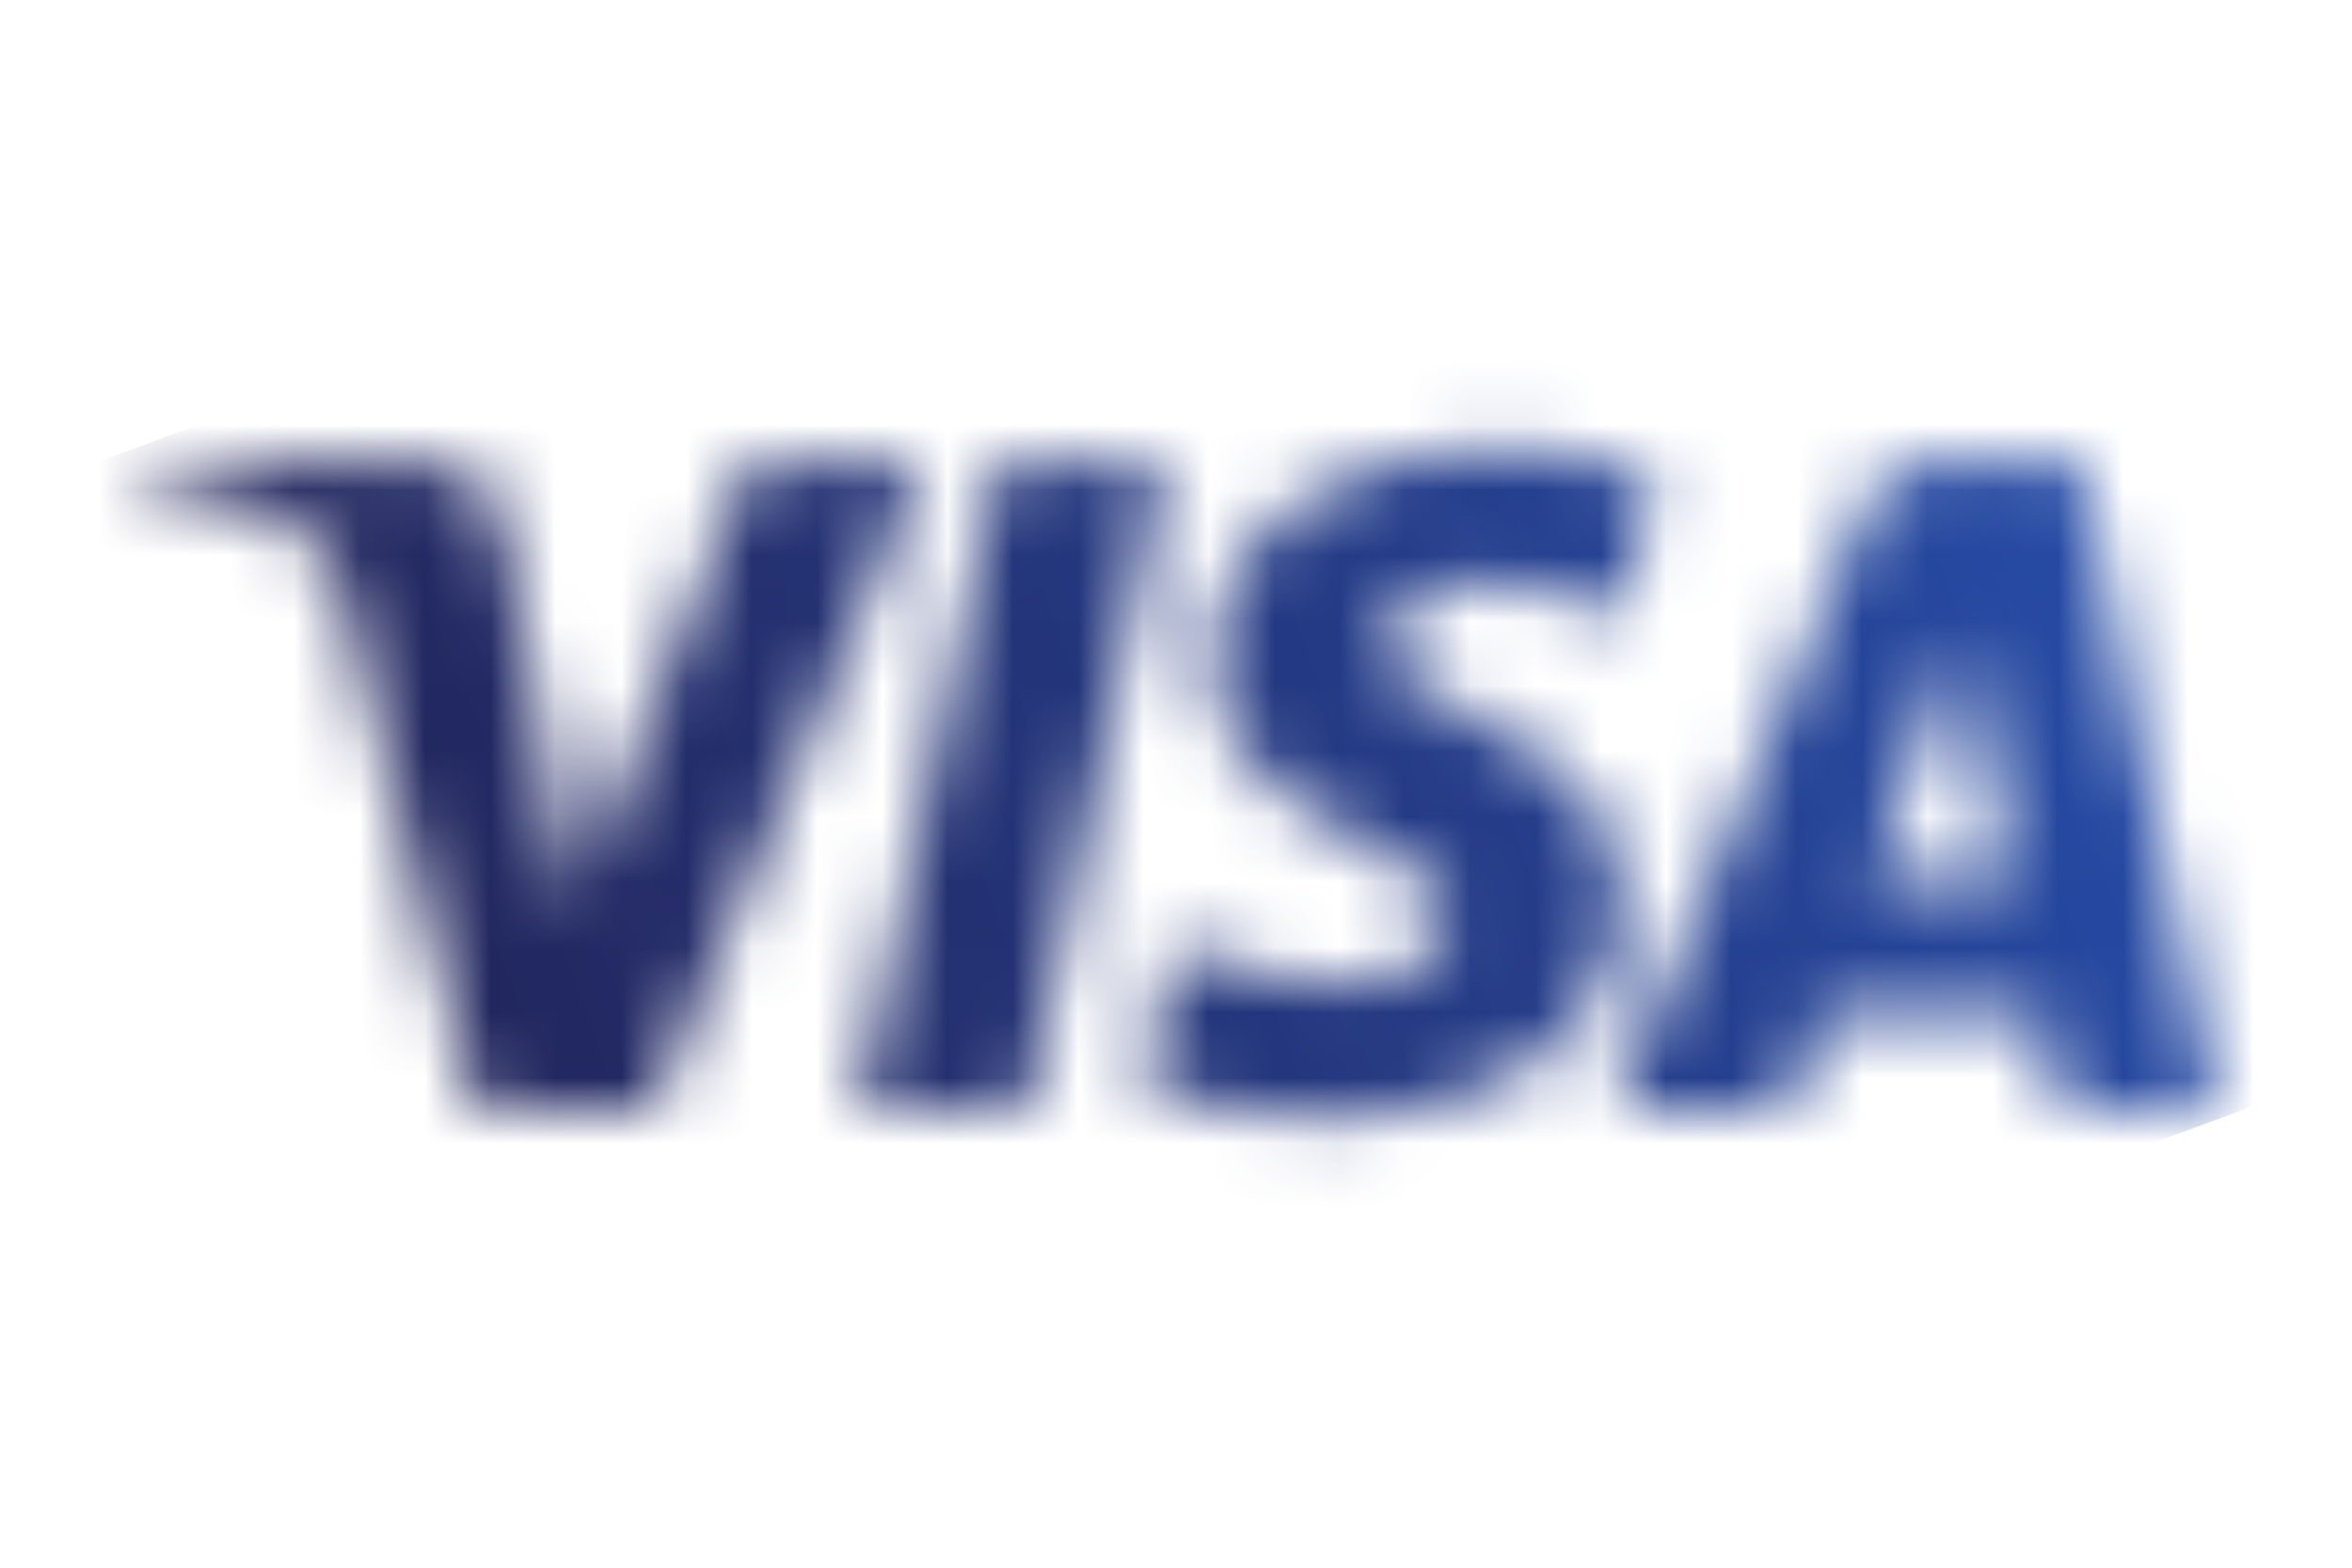<svg width="36" height="24" viewBox="0 0 36 24" fill="none" xmlns="http://www.w3.org/2000/svg">
<mask id="mask0_12_687" style="mask-type:luminance" maskUnits="userSpaceOnUse" x="2" y="6" width="32" height="12">
<path d="M18.547 10.146C18.529 11.578 19.824 12.378 20.799 12.853C21.802 13.341 22.138 13.653 22.134 14.089C22.127 14.757 21.335 15.052 20.594 15.063C19.301 15.083 18.549 14.714 17.951 14.435L17.486 16.614C18.085 16.89 19.196 17.131 20.347 17.142C23.049 17.142 24.818 15.808 24.827 13.739C24.838 11.114 21.196 10.969 21.221 9.796C21.23 9.44 21.569 9.06 22.313 8.964C22.681 8.915 23.698 8.878 24.85 9.409L25.302 7.3C24.683 7.074 23.886 6.858 22.895 6.858C20.351 6.858 18.562 8.21 18.547 10.146ZM29.649 7.04C29.155 7.04 28.739 7.328 28.554 7.769L24.693 16.987H27.394L27.931 15.502H31.231L31.543 16.987H33.923L31.846 7.04H29.649ZM30.026 9.727L30.806 13.462H28.672L30.026 9.727ZM15.273 7.04L13.144 16.987H15.718L17.845 7.04H15.273ZM11.466 7.04L8.787 13.81L7.704 8.053C7.577 7.411 7.075 7.04 6.517 7.04H2.138L2.077 7.329C2.976 7.524 3.997 7.838 4.616 8.175C4.995 8.38 5.103 8.56 5.227 9.049L7.279 16.987H9.999L14.168 7.04H11.466Z" fill="white"/>
</mask>
<g mask="url(#mask0_12_687)">
<path d="M-1.258 8.086L30.12 -3.47L37.258 15.914L5.881 27.47" fill="url(#paint0_linear_12_687)"/>
</g>
<defs>
<linearGradient id="paint0_linear_12_687" x1="4.962" y1="16.829" x2="31.801" y2="6.945" gradientUnits="userSpaceOnUse">
<stop stop-color="#222357"/>
<stop offset="1" stop-color="#254AA5"/>
</linearGradient>
</defs>
</svg>
